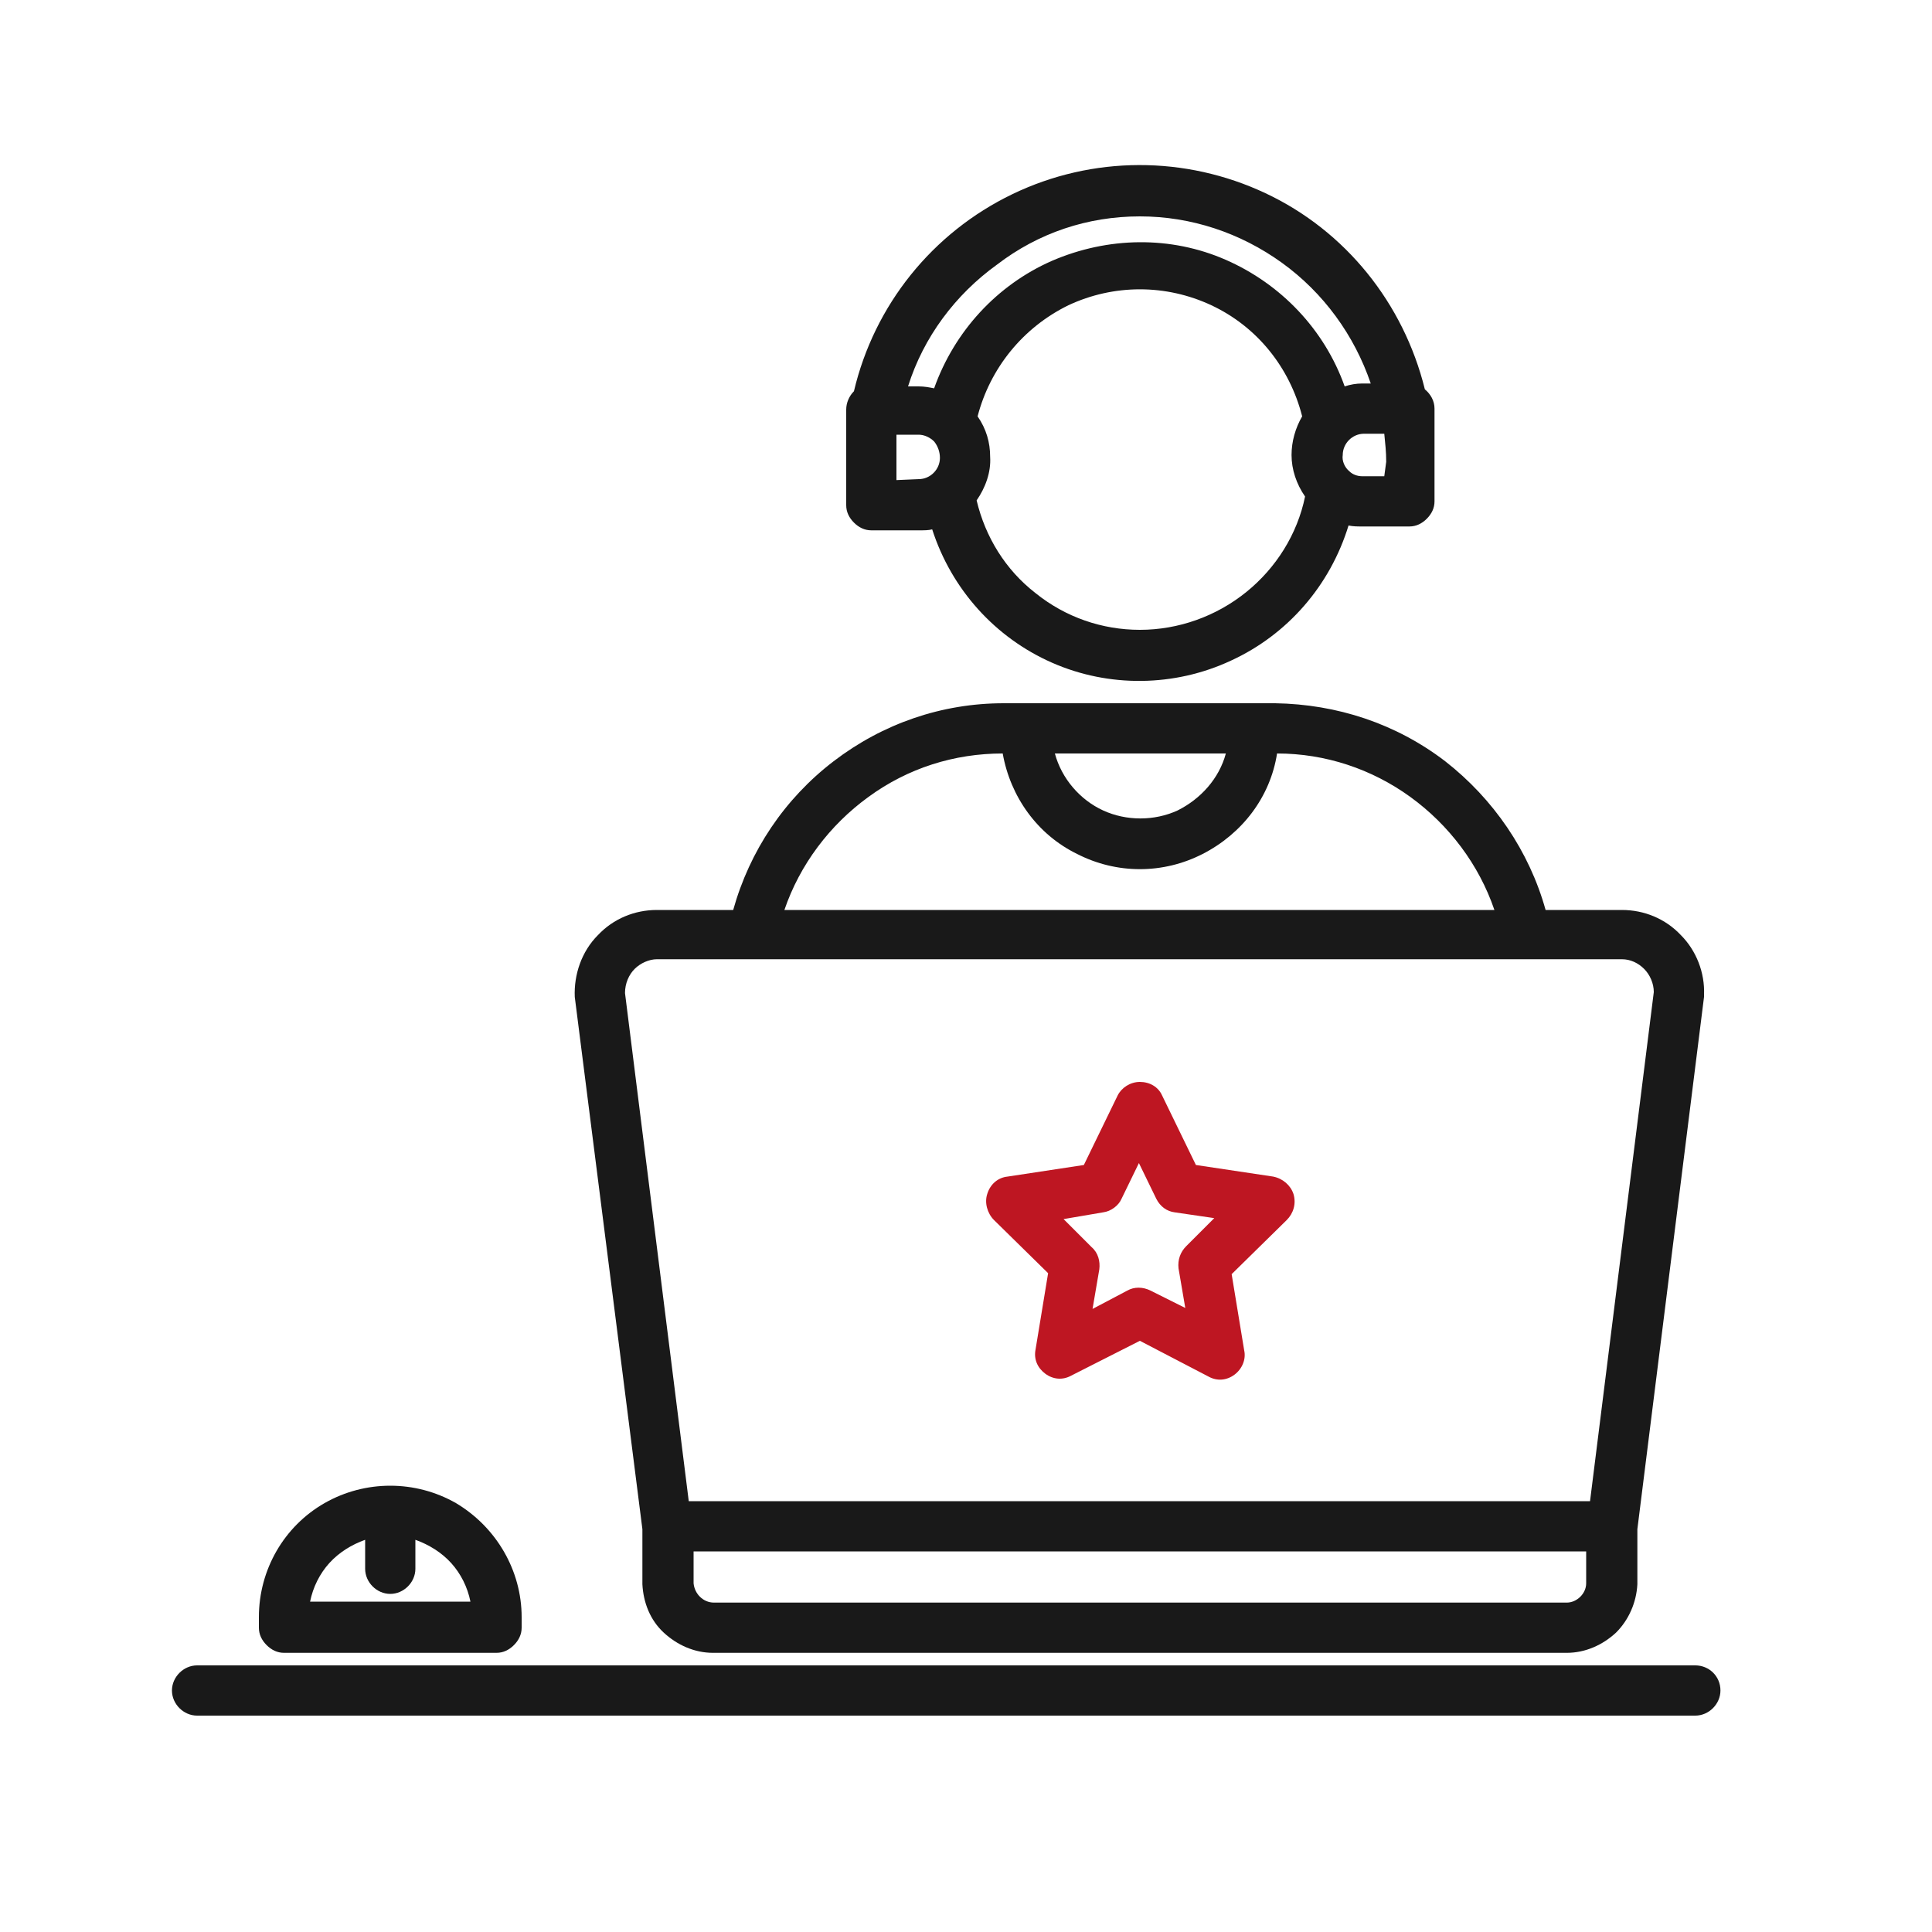 <?xml version="1.0" encoding="utf-8"?>
<!-- Generator: Adobe Illustrator 26.4.1, SVG Export Plug-In . SVG Version: 6.00 Build 0)  -->
<svg version="1.1" id="Ebene_1" xmlns="http://www.w3.org/2000/svg" xmlns:xlink="http://www.w3.org/1999/xlink" x="0px" y="0px"
	 viewBox="0 0 200 200" style="enable-background:new 0 0 200 200;" xml:space="preserve">
<style type="text/css">
	.st0{fill:#191919;}
	.st1{fill:#BE1622;}
</style>
<g>
	<path class="st0" d="M87.6,52.3c0,0.7,0.3,1.3,0.8,1.8c0.5,0.5,1.1,0.8,1.8,0.8h5c0.5,0,0.9,0,1.3-0.1c2,6.2,6.5,11.2,12.4,13.8
		c5.9,2.6,12.7,2.5,18.5-0.2c5.9-2.7,10.3-7.8,12.2-14c0.5,0.1,0.9,0.1,1.4,0.1h4.9c0.7,0,1.3-0.3,1.8-0.8c0.5-0.5,0.8-1.1,0.8-1.8
		v-9.6c0-0.8-0.4-1.5-1-2c-2.2-8.9-8.2-16.4-16.5-20.3c-8.3-3.9-17.9-3.9-26.2,0.1c-8.3,4-14.3,11.5-16.4,20.4
		c-0.5,0.5-0.8,1.2-0.8,1.9L87.6,52.3z M92.8,49.7v-2.6V45h2.3v0c0.6,0,1.2,0.3,1.6,0.7c0.4,0.5,0.6,1.1,0.6,1.7
		c0,1.2-1,2.2-2.2,2.2L92.8,49.7z M118,65.2c-3.9,0-7.7-1.3-10.8-3.8c-3.1-2.4-5.2-5.8-6.1-9.6c0.9-1.3,1.5-2.9,1.4-4.5
		c0-1.5-0.4-2.9-1.3-4.2c1.3-5,4.7-9.2,9.4-11.5c4.7-2.2,10.1-2.2,14.8,0c4.7,2.2,8.1,6.4,9.4,11.5c-0.7,1.2-1.1,2.6-1.1,4
		c0,1.5,0.5,3,1.4,4.3c-0.8,3.9-3,7.4-6.1,9.9C125.9,63.8,122,65.2,118,65.2L118,65.2z M143.3,49.3H141v0c-0.5,0-1-0.2-1.3-0.5
		c-0.5-0.4-0.8-1.1-0.7-1.7c0-1.2,1-2.2,2.2-2.2h2.1c0.1,1,0.2,1.9,0.2,2.9L143.3,49.3z M118,22.4c5.3,0,10.4,1.7,14.7,4.8
		c4.3,3.1,7.5,7.5,9.2,12.5H141c-0.6,0-1.2,0.1-1.8,0.3c-2.1-5.9-6.6-10.6-12.3-13.1c-5.7-2.5-12.2-2.4-18,0.1
		c-5.7,2.5-10.1,7.3-12.2,13.2c-0.5-0.1-1-0.2-1.6-0.2H94c1.6-5.1,4.9-9.5,9.2-12.6C107.5,24.1,112.6,22.4,118,22.4L118,22.4z"/>
	<path class="st0" d="M66.5,158.3v5.7c0.1,1.9,0.8,3.7,2.2,5c1.4,1.3,3.2,2.1,5.1,2.1h88.4c1.9,0,3.7-0.8,5.1-2.1
		c1.3-1.3,2.1-3.1,2.2-5v-5.7l6.9-55.1v-0.2c0.1-2.3-0.8-4.6-2.4-6.2c-1.6-1.7-3.8-2.6-6.1-2.6H160c-1.7-6.1-5.4-11.5-10.4-15.4
		c-5.1-3.9-11.2-5.9-17.6-6h-28.1c-6.4,0-12.5,2.1-17.6,6c-5.1,3.9-8.7,9.3-10.4,15.4H68c-2.3,0-4.5,0.9-6.1,2.6
		c-1.7,1.7-2.5,4.1-2.4,6.4L66.5,158.3z M162.2,165.9H73.9c-1.1,0-2-0.9-2.1-2v-3.3h92.4v3.3C164.2,165,163.2,165.9,162.2,165.9
		L162.2,165.9z M126.9,78c-0.7,2.6-2.6,4.7-5,5.9c-2.4,1.1-5.3,1.1-7.7,0c-2.4-1.1-4.3-3.3-5-5.9L126.9,78z M103.8,78L103.8,78
		c0.8,4.5,3.6,8.4,7.7,10.4c4.1,2.1,8.9,2.1,13,0c4.1-2.1,7-5.9,7.7-10.4c5,0,9.8,1.6,13.8,4.5c4,2.9,7.1,7,8.7,11.7H81.2
		c1.6-4.7,4.7-8.8,8.7-11.7C94,79.5,98.8,78,103.8,78L103.8,78z M65.7,100.3c0.6-0.6,1.5-1,2.3-1h99.9c0.9,0,1.7,0.4,2.3,1
		c0.6,0.6,1,1.5,1,2.4l-6.6,52.7H71.3l-6.6-52.6C64.7,101.8,65.1,100.9,65.7,100.3L65.7,100.3z"/>
	<path class="st0" d="M175.5,172.4H20.4c-1.4,0-2.6,1.2-2.6,2.6c0,1.4,1.2,2.6,2.6,2.6h155.1c1.4,0,2.6-1.2,2.6-2.6
		C178.1,173.5,176.9,172.4,175.5,172.4z"/>
	<path class="st0" d="M29.4,171.1h22c0.7,0,1.3-0.3,1.8-0.8c0.5-0.5,0.8-1.1,0.8-1.8v-1.1c0-4.8-2.6-9.3-6.8-11.8
		c-4.2-2.4-9.4-2.4-13.6,0c-4.2,2.4-6.8,6.9-6.8,11.8v1.1c0,0.7,0.3,1.3,0.8,1.8C28.1,170.8,28.7,171.1,29.4,171.1L29.4,171.1z
		 M37.8,159.4v3c0,1.4,1.2,2.6,2.6,2.6c1.4,0,2.6-1.2,2.6-2.6v-3c1.4,0.5,2.7,1.3,3.7,2.4c1,1.1,1.7,2.5,2,4H32.1c0.3-1.5,1-2.9,2-4
		C35.1,160.7,36.4,159.9,37.8,159.4L37.8,159.4z"/>
	<path class="st1" d="M108.5,131.8l-1.3,7.9c-0.2,1,0.2,1.9,1,2.5c0.8,0.6,1.8,0.7,2.7,0.2l7.1-3.6l7.1,3.7h0
		c0.9,0.5,1.9,0.4,2.7-0.2c0.8-0.6,1.2-1.6,1-2.5l-1.3-7.9l5.7-5.6c0.7-0.7,1-1.7,0.7-2.7c-0.3-0.9-1.1-1.6-2.1-1.8l-8-1.2l-3.5-7.2
		v0c-0.4-0.9-1.3-1.4-2.3-1.4c-1,0-1.9,0.6-2.3,1.4l-3.5,7.2l-7.9,1.2c-1,0.1-1.8,0.8-2.1,1.8c-0.3,0.9,0,2,0.7,2.7L108.5,131.8z
		 M114.2,125.5L114.2,125.5c0.8-0.1,1.6-0.7,1.9-1.4l1.8-3.7l1.8,3.7c0.4,0.8,1.1,1.3,1.9,1.4l4.1,0.6l-2.9,2.9h0
		c-0.6,0.6-0.9,1.4-0.8,2.3l0.7,4.1l-3.6-1.8c-0.8-0.4-1.7-0.4-2.4,0l-3.6,1.9l0.7-4.1c0.1-0.8-0.1-1.7-0.8-2.3l-2.9-2.9
		L114.2,125.5z"/>
</g>
</svg>
